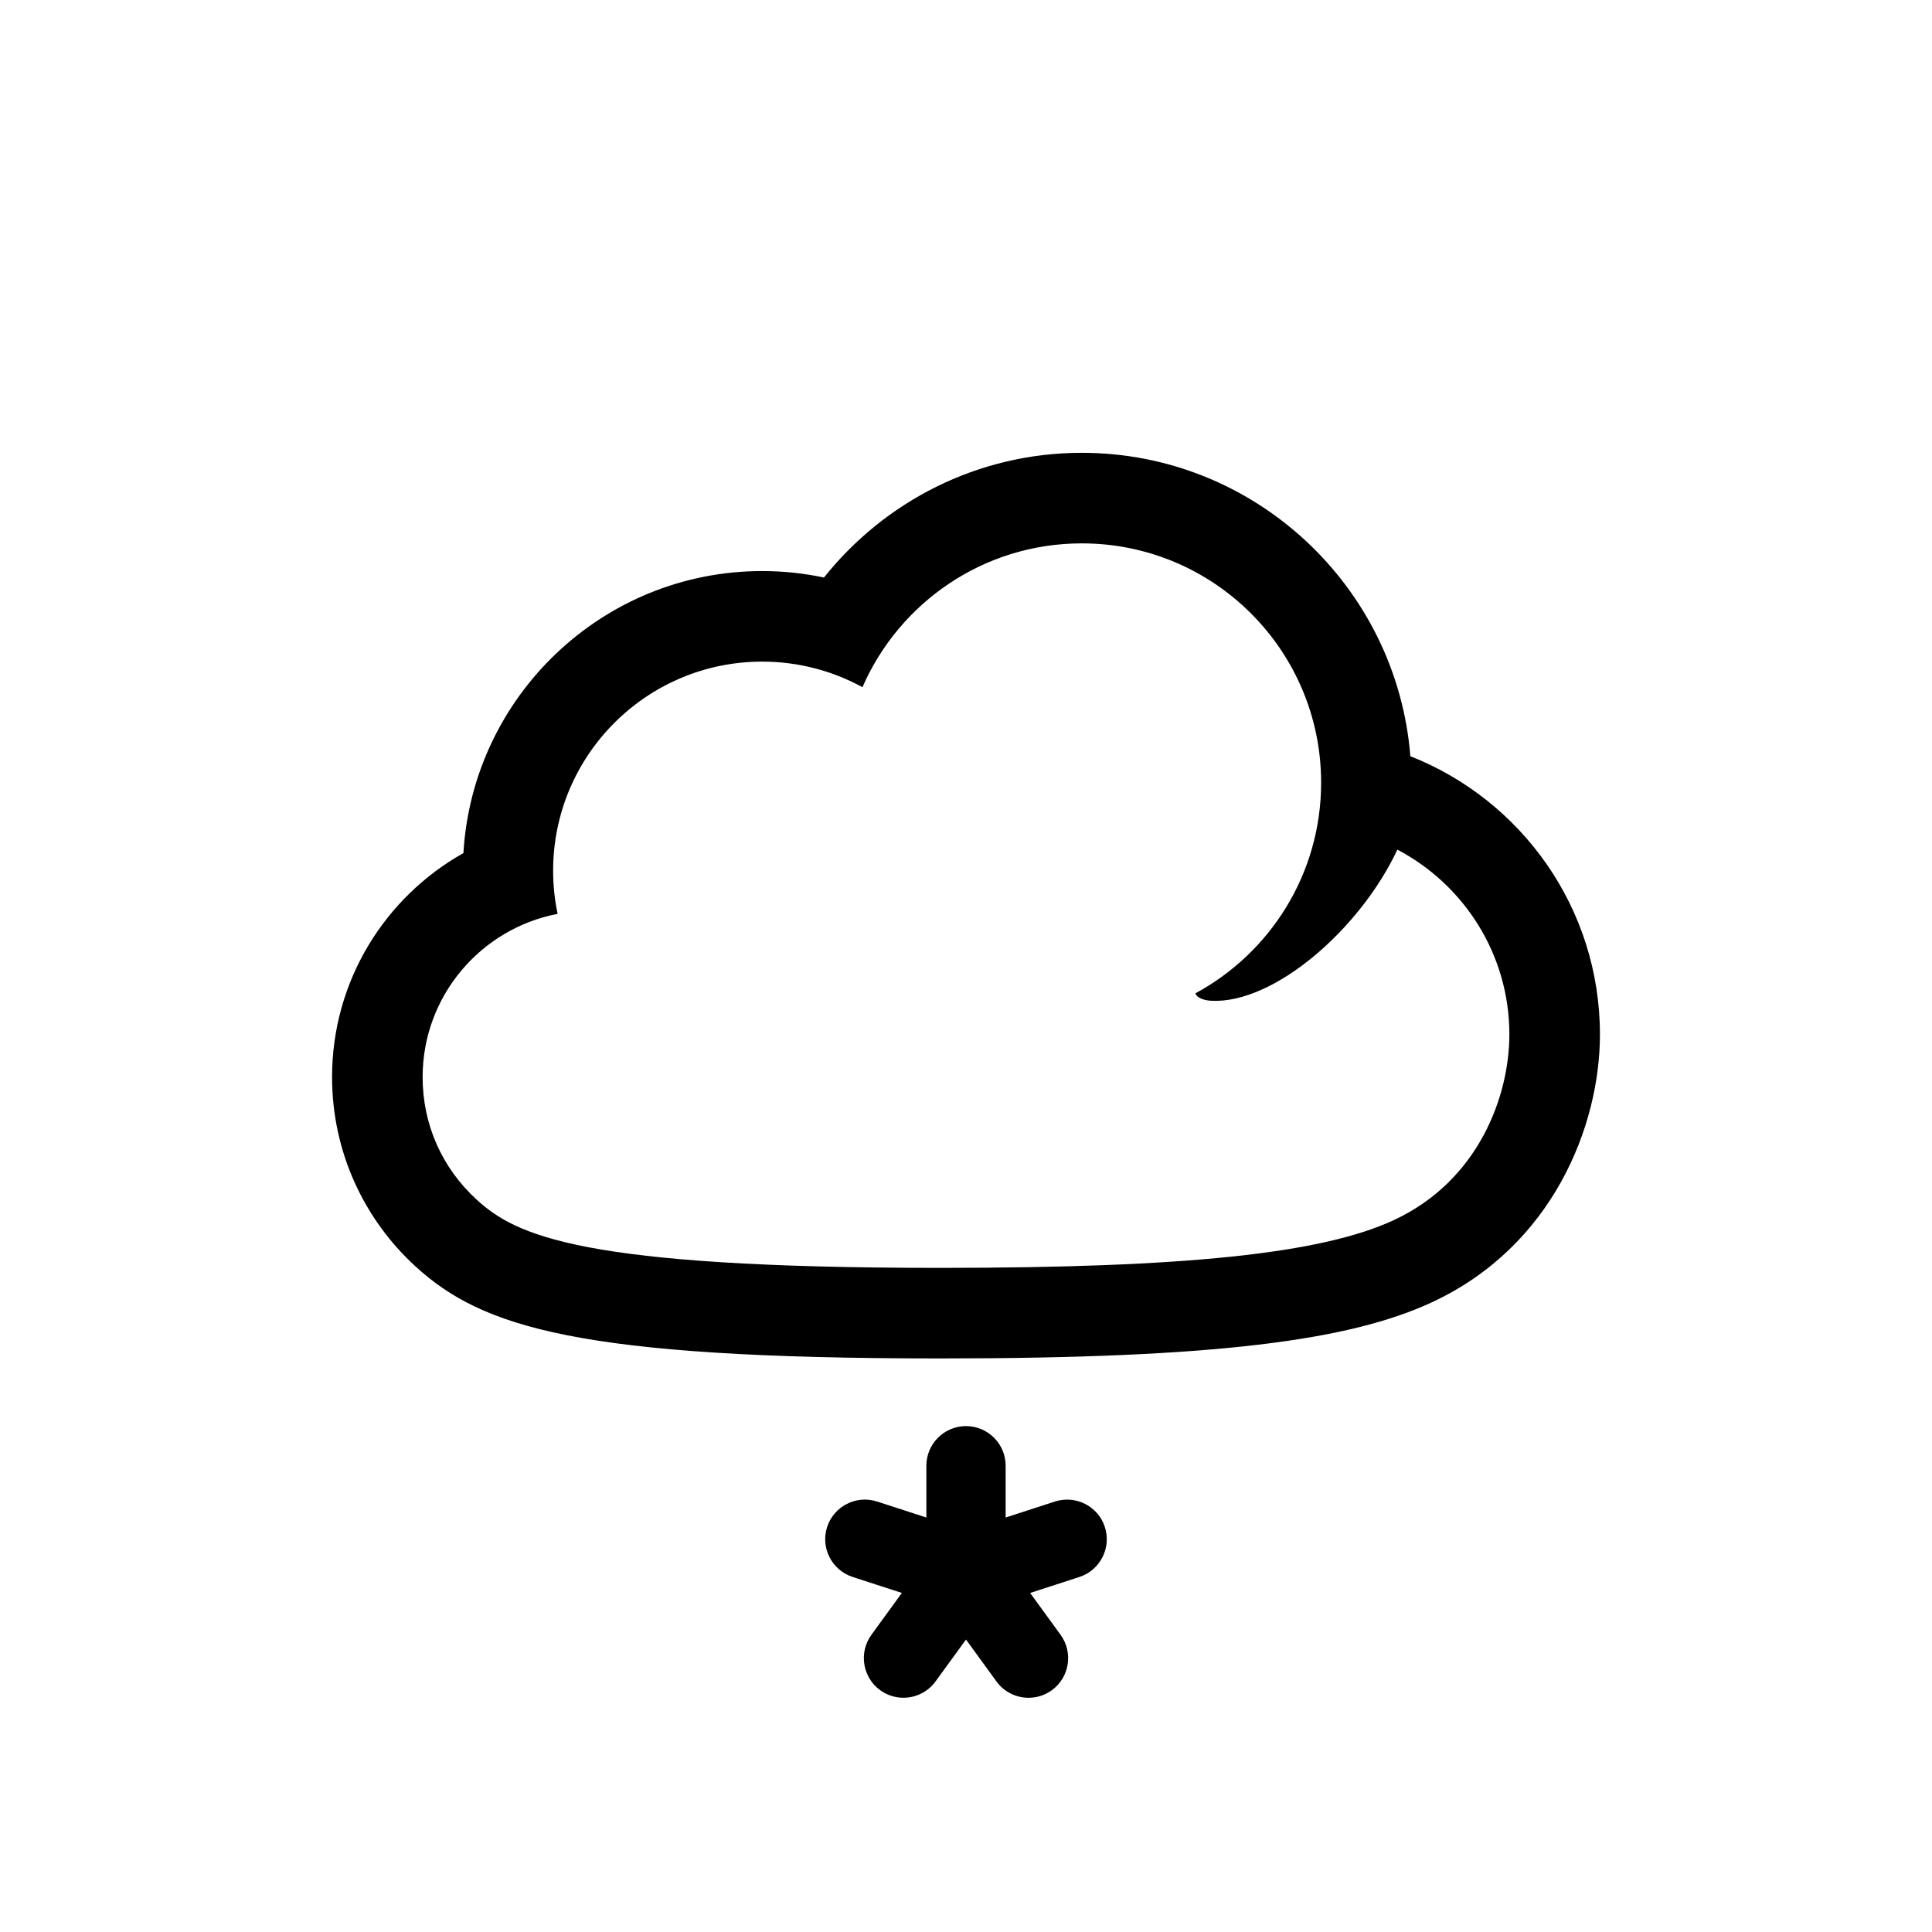 <?xml version="1.0" encoding="utf-8"?>
<!-- Generator: Adobe Illustrator 27.8.1, SVG Export Plug-In . SVG Version: 6.00 Build 0)  -->
<svg version="1.2" baseProfile="tiny" xmlns="http://www.w3.org/2000/svg" xmlns:xlink="http://www.w3.org/1999/xlink" x="0px"
	 y="0px" width="64px" height="64px" viewBox="0 0 64 64" overflow="visible" xml:space="preserve">
<g id="box">
	<rect x="0" fill="none" width="64" height="64"/>
</g>
<g id="icon">
	<g>
		<path d="M36.6,50.583c-0.224-0.688-0.966-1.065-1.655-0.843l-1.632,0.53v-1.716c0-0.724-0.589-1.313-1.313-1.313
			s-1.313,0.589-1.313,1.313v1.716l-1.632-0.53c-0.689-0.224-1.431,0.155-1.655,0.843c-0.224,0.689,0.155,1.431,0.843,1.655
			l1.632,0.53l-1.009,1.388c-0.425,0.585-0.295,1.408,0.291,1.834c0.232,0.168,0.502,0.25,0.77,0.25
			c0.406,0,0.808-0.188,1.064-0.541L32,54.312l1.009,1.388c0.257,0.353,0.658,0.541,1.064,0.541c0.268,0,0.538-0.081,0.77-0.25
			c0.586-0.426,0.716-1.249,0.291-1.834l-1.009-1.388l1.632-0.53C36.445,52.015,36.823,51.272,36.6,50.583z"/>
		<path d="M46.72,25.05C46.271,19.435,41.566,15,35.837,15c-3.457,0-6.538,1.618-8.542,4.131c-0.661-0.139-1.344-0.214-2.046-0.214
			c-5.277,0-9.593,4.141-9.898,9.343C12.757,29.716,11,32.49,11,35.678c0,2.488,1.068,4.726,2.771,6.28
			C15.977,43.972,19.172,45,31.144,45c9.141,0,13.569-0.597,16.29-1.86C51.433,41.283,53,37.299,53,34.269
			C53,30.077,50.396,26.501,46.72,25.05z M46.17,40.419C43.783,41.527,39.289,42,31.144,42c-11.892,0-14.047-1.068-15.35-2.257
			C14.637,38.687,14,37.243,14,35.678c0-2.682,1.929-4.92,4.472-5.405c-0.097-0.461-0.149-0.939-0.149-1.429
			c0-3.826,3.101-6.927,6.927-6.927c1.203,0,2.334,0.308,3.32,0.847C29.792,19.961,32.584,18,35.837,18
			c4.378,0,7.927,3.549,7.927,7.927c0,3.016-1.685,5.638-4.164,6.978c0,0,0,0,0,0c0.044,0.155,0.298,0.235,0.525,0.247
			c2.082,0.106,4.934-2.378,6.165-5.007c2.202,1.158,3.71,3.466,3.71,6.122C50,36.286,48.997,39.106,46.17,40.419z"/>
	</g>
</g>
</svg>

